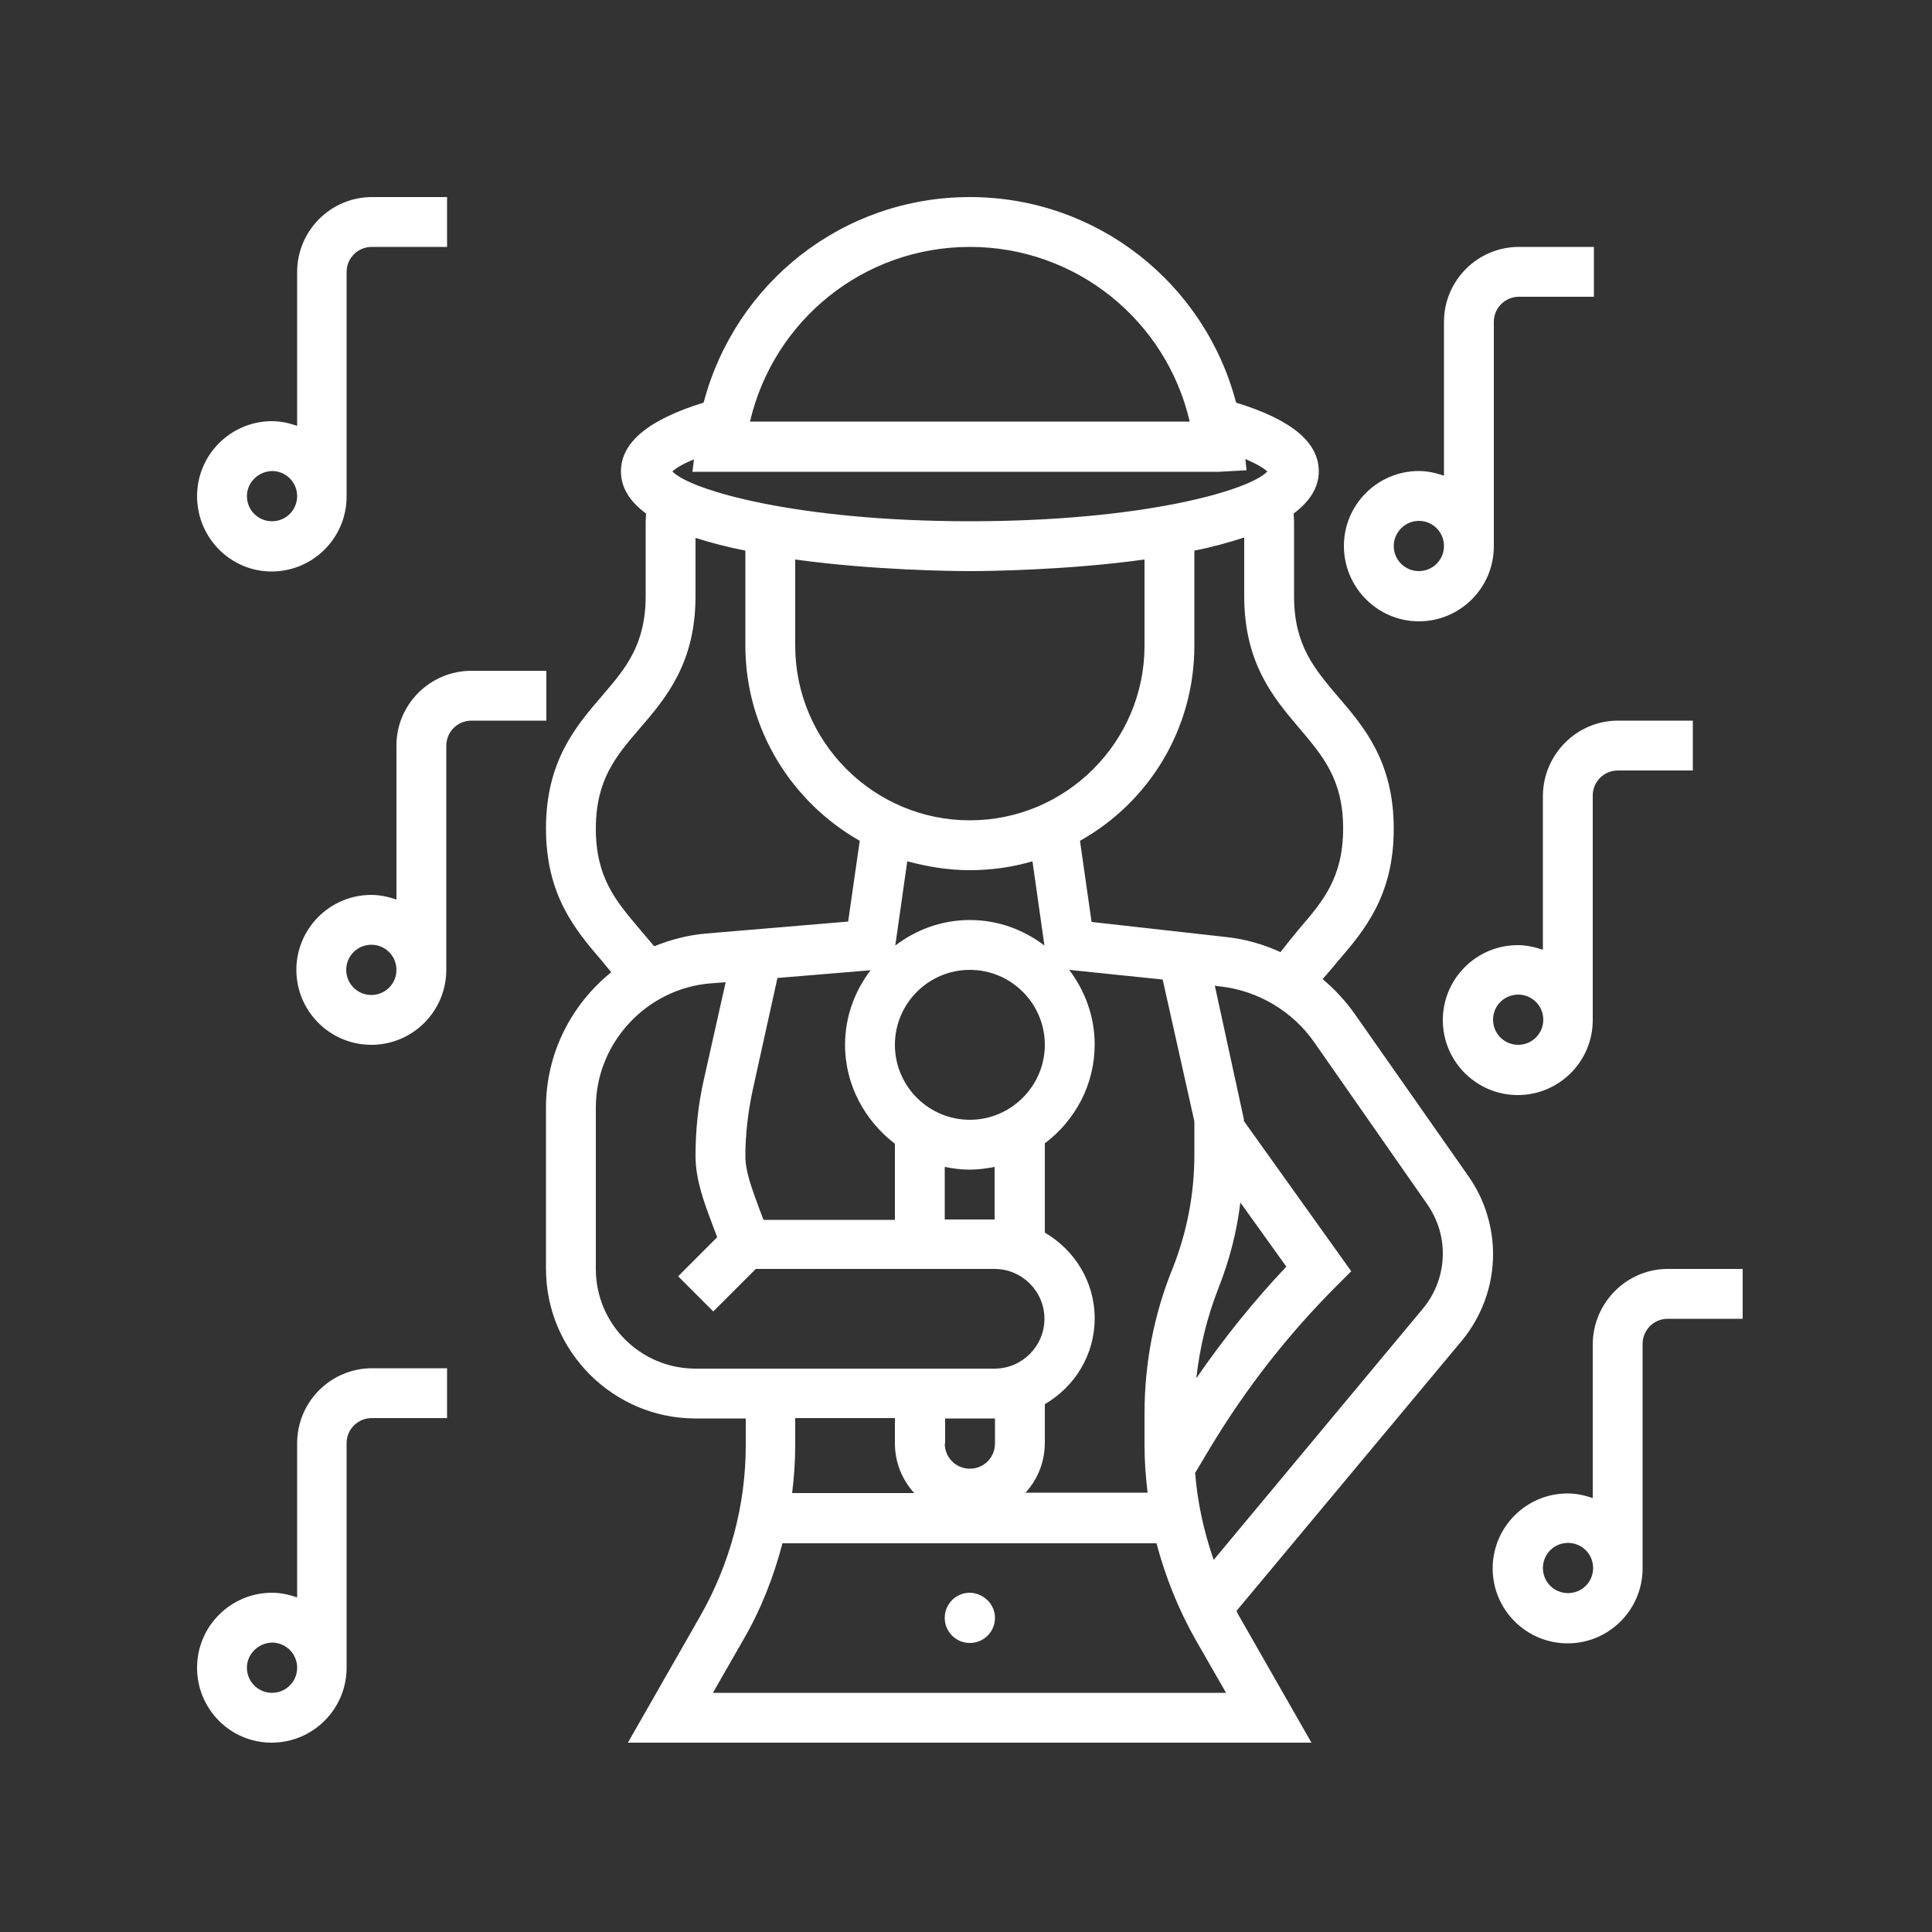 <?xml version="1.0" encoding="utf-8"?>
<!-- Generator: Adobe Illustrator 23.0.5, SVG Export Plug-In . SVG Version: 6.00 Build 0)  -->
<svg version="1.1" id="Layer_1" xmlns="http://www.w3.org/2000/svg" xmlns:xlink="http://www.w3.org/1999/xlink" x="0px" y="0px"
	 viewBox="0 0 500 500" style="enable-background:new 0 0 500 500;" xml:space="preserve">
<rect x="0" y="0" width="500" height="500" fill="#333333" stroke="none"/>
<style type="text/css">
	.st0{fill:#FFFFFF;}
</style>
<path class="st0" d="M257.5,418.7c0,3.6-2.9,6.5-6.5,6.5s-6.5-2.9-6.5-6.5s2.9-6.5,6.5-6.5C254.6,412.3,257.5,415.2,257.5,418.7z
	 M167.1,134.9c0-0.7,0.1-1.3,0.1-2c-4.1-3-6.5-6.6-6.5-10.9c0-7.5,7.1-13.4,21.4-17.8C190.3,73.1,218.2,51,251,51
	c32.9,0,60.8,22.3,68.9,53.2c14.3,4.4,21.4,10.2,21.4,17.8c0,4.3-2.5,7.9-6.5,10.9c0,0.7,0.1,1.3,0.1,2v19.4
	c0,12.7,5.3,18.8,11.3,25.9c6.8,7.9,14.5,16.9,14.5,34.3c0,17.4-7.7,26.4-14.5,34.3c-1.3,1.6-2.6,3.1-3.9,4.6c3.1,2.6,5.9,5.6,8.3,9
	l29.5,42.1c4.1,5.9,6.3,12.9,6.3,20.1c0,8.2-2.9,16.1-8.1,22.4l-58.3,69.9c0.2,0.4,0.4,0.8,0.6,1.2l18.8,32.9H162.5l18.8-32.9
	c7.6-13.4,11.7-28.6,11.7-44v-7H180c-21.3,0-38.7-17.4-38.7-38.7v-41.8c0-14,6.6-26.7,16.9-35c-0.8-0.9-1.6-1.9-2.4-2.9
	c-6.8-7.9-14.5-16.9-14.5-34.3c0-17.4,7.7-26.4,14.5-34.3c6.1-7.1,11.3-13.2,11.3-25.9V134.9z M180,354.2h77.4
	c7.1,0,12.9-5.8,12.9-12.9c0-7.1-5.8-12.9-12.9-12.9h-61.8l-11,11l-9.1-9.1l10.1-10.1c-0.4-1.2-0.9-2.3-1.3-3.5
	c-2-5.3-4.3-11.3-4.3-17.6c0-6.7,0.7-13.4,2.2-19.9l5.6-25l-4,0.3c-16.6,1.4-29.6,15.5-29.6,32.1v41.8
	C154.2,342.7,165.8,354.2,180,354.2L180,354.2z M205.8,167.1c0,24.9,20.3,45.2,45.2,45.2s45.2-20.3,45.2-45.2v-22.3
	c-20.3,2.8-40.8,3-45.2,3s-24.8-0.2-45.2-3V167.1z M315.4,333.2c-3,7.6-4.9,15.4-5.8,23.5c7-10.2,14.8-19.9,23.3-28.9l-11.9-16.6
	C320.1,318.7,318.2,326.1,315.4,333.2z M276.7,251c4.1,5.4,6.6,12.1,6.6,19.3c0,10.5-5.1,19.7-12.9,25.6v23.1
	c7.7,4.5,12.9,12.7,12.9,22.2s-5.2,17.7-12.9,22.2v10c0,5-1.9,9.5-5,12.9h31.6c-0.5-4.1-0.8-8.2-0.8-12.3v-8.1
	c0-13,2.4-25.7,7.3-37.7c3.7-9.4,5.6-19.2,5.6-29.3v-8.7l-8.2-36.7L276.7,251z M244.5,373.6c0,3.6,2.9,6.5,6.5,6.5
	c3.6,0,6.5-2.9,6.5-6.5v-6.5h-12.9V373.6z M270.4,270.4c0-10.7-8.7-19.4-19.4-19.4s-19.4,8.7-19.4,19.4s8.7,19.4,19.4,19.4
	S270.4,281,270.4,270.4z M244.5,302v13.6h12.9V302c-2.1,0.4-4.2,0.7-6.5,0.7S246.6,302.4,244.5,302z M234.8,222.9l-3.1,21.8
	c5.4-4.1,12-6.6,19.3-6.6c7.3,0,13.9,2.5,19.3,6.6l-3.1-21.8c-5.1,1.5-10.6,2.3-16.2,2.3S240,224.3,234.8,222.9z M218.7,270.4
	c0-7.3,2.5-13.9,6.6-19.3l-24.1,2l-6.4,29c-1.2,5.6-1.9,11.4-1.9,17.1c0,4,1.7,8.4,3.4,13.1c0.4,1.1,0.9,2.3,1.3,3.4h34V296
	C223.9,290.1,218.7,280.9,218.7,270.4z M205.8,367.1v7c0,4.1-0.3,8.3-0.8,12.3h31.6c-3.1-3.4-5-7.9-5-12.9v-6.5H205.8z M317.3,438.1
	l-7.8-13.6c-4.5-7.9-7.9-16.4-10.2-25.1h-96.8c-2.3,8.8-5.6,17.2-10.2,25.1l-7.8,13.6H317.3z M340.1,269.7
	c-5.6-8-14.5-13.3-24.2-14.4l-1.5-0.2l7.5,34.5v0.5l27.8,38.9l-3.9,3.9c-12.5,12.5-23.4,26.5-32.5,41.6l-4,6.7
	c0.6,7.7,2.3,15.3,4.8,22.5l54.2-65.1c3.3-4,5.1-9,5.1-14.2c0-4.6-1.4-8.9-4-12.7L340.1,269.7z M322,154.2v-15.1
	c-4,1.3-8.3,2.5-12.9,3.4v24.6c0,21.7-11.9,40.6-29.6,50.5l3,21l34.8,3.9c4.9,0.5,9.7,1.9,14.1,3.9c1.6-2.1,3.3-4.2,4.9-6.1
	c6.1-7.1,11.3-13.2,11.3-25.9c0-12.7-5.3-18.8-11.3-25.9C329.6,180.6,322,171.7,322,154.2z M194.1,109.1h113.8
	c-6.1-26.2-29.4-45.2-56.9-45.2C223.5,63.9,200.2,82.9,194.1,109.1z M174,122c4.7,4.9,32.4,12.9,77,12.9s72.3-7.9,77-12.9
	c-0.8-0.7-2.6-1.9-5.7-3.2l0.3,2.9l-7.2,0.4H179.2l0.4-3.2C176.5,120.1,174.8,121.3,174,122L174,122z M180,139.2v15.1
	c0,17.4-7.7,26.4-14.5,34.3c-6.1,7.1-11.3,13.2-11.3,25.9c0,12.7,5.3,18.8,11.3,25.9c1.3,1.5,2.5,3,3.8,4.5
	c4.2-1.7,8.7-2.9,13.4-3.3l36.8-3.1l3-20.9c-17.6-10-29.6-28.9-29.6-50.5v-24.6C188.4,141.6,184,140.5,180,139.2z M51,431.6
	c0-10.7,8.7-19.4,19.4-19.4c2.3,0,4.4,0.5,6.5,1.2v-39.9c0-10.7,8.7-19.4,19.4-19.4h19.4v12.9H96.2c-3.6,0-6.5,2.9-6.5,6.5v58.1
	c0,10.7-8.7,19.4-19.4,19.4S51,442.3,51,431.6L51,431.6z M63.9,431.6c0,3.6,2.9,6.5,6.5,6.5c3.6,0,6.5-2.9,6.5-6.5
	c0-3.6-2.9-6.5-6.5-6.5C66.8,425.2,63.9,428.1,63.9,431.6z M347.8,141.3c0-10.7,8.7-19.4,19.4-19.4c2.3,0,4.4,0.5,6.5,1.2V83.3
	c0-10.7,8.7-19.4,19.4-19.4h19.4v12.9h-19.4c-3.6,0-6.5,2.9-6.5,6.5v58.1c0,10.7-8.7,19.4-19.4,19.4S347.8,152,347.8,141.3z
	 M360.7,141.3c0,3.6,2.9,6.5,6.5,6.5s6.5-2.9,6.5-6.5c0-3.6-2.9-6.5-6.5-6.5S360.7,137.8,360.7,141.3z M418.7,186.5h19.4v12.9h-19.4
	c-3.6,0-6.5,2.9-6.5,6.5v58.1c0,10.7-8.7,19.4-19.4,19.4s-19.4-8.7-19.4-19.4s8.7-19.4,19.4-19.4c2.3,0,4.4,0.5,6.5,1.2v-39.9
	C399.4,195.2,408.1,186.5,418.7,186.5z M399.4,263.9c0-3.6-2.9-6.5-6.5-6.5s-6.5,2.9-6.5,6.5s2.9,6.5,6.5,6.5
	S399.4,267.5,399.4,263.9z M431.6,328.4H451v12.9h-19.4c-3.6,0-6.5,2.9-6.5,6.5v58.1c0,10.7-8.7,19.4-19.4,19.4s-19.4-8.7-19.4-19.4
	s8.7-19.4,19.4-19.4c2.3,0,4.4,0.5,6.5,1.2v-39.9C412.3,337.1,421,328.4,431.6,328.4L431.6,328.4z M412.3,405.8
	c0-3.6-2.9-6.5-6.5-6.5s-6.5,2.9-6.5,6.5s2.9,6.5,6.5,6.5S412.3,409.4,412.3,405.8z M51,128.4c0-10.7,8.7-19.4,19.4-19.4
	c2.3,0,4.4,0.5,6.5,1.2V70.4c0-10.7,8.7-19.4,19.4-19.4h19.4v12.9H96.2c-3.6,0-6.5,2.9-6.5,6.5v58.1c0,10.7-8.7,19.4-19.4,19.4
	S51,139.1,51,128.4z M63.9,128.4c0,3.6,2.9,6.5,6.5,6.5c3.6,0,6.5-2.9,6.5-6.5s-2.9-6.5-6.5-6.5C66.8,122,63.9,124.9,63.9,128.4z
	 M122,173.6h19.4v12.9H122c-3.6,0-6.5,2.9-6.5,6.5V251c0,10.7-8.7,19.4-19.4,19.4s-19.4-8.7-19.4-19.4s8.7-19.4,19.4-19.4
	c2.3,0,4.4,0.5,6.5,1.2v-39.9C102.6,182.3,111.3,173.6,122,173.6z M102.6,251c0-3.6-2.9-6.5-6.5-6.5c-3.6,0-6.5,2.9-6.5,6.5
	c0,3.6,2.9,6.5,6.5,6.5S102.6,254.6,102.6,251z"/>
</svg>
